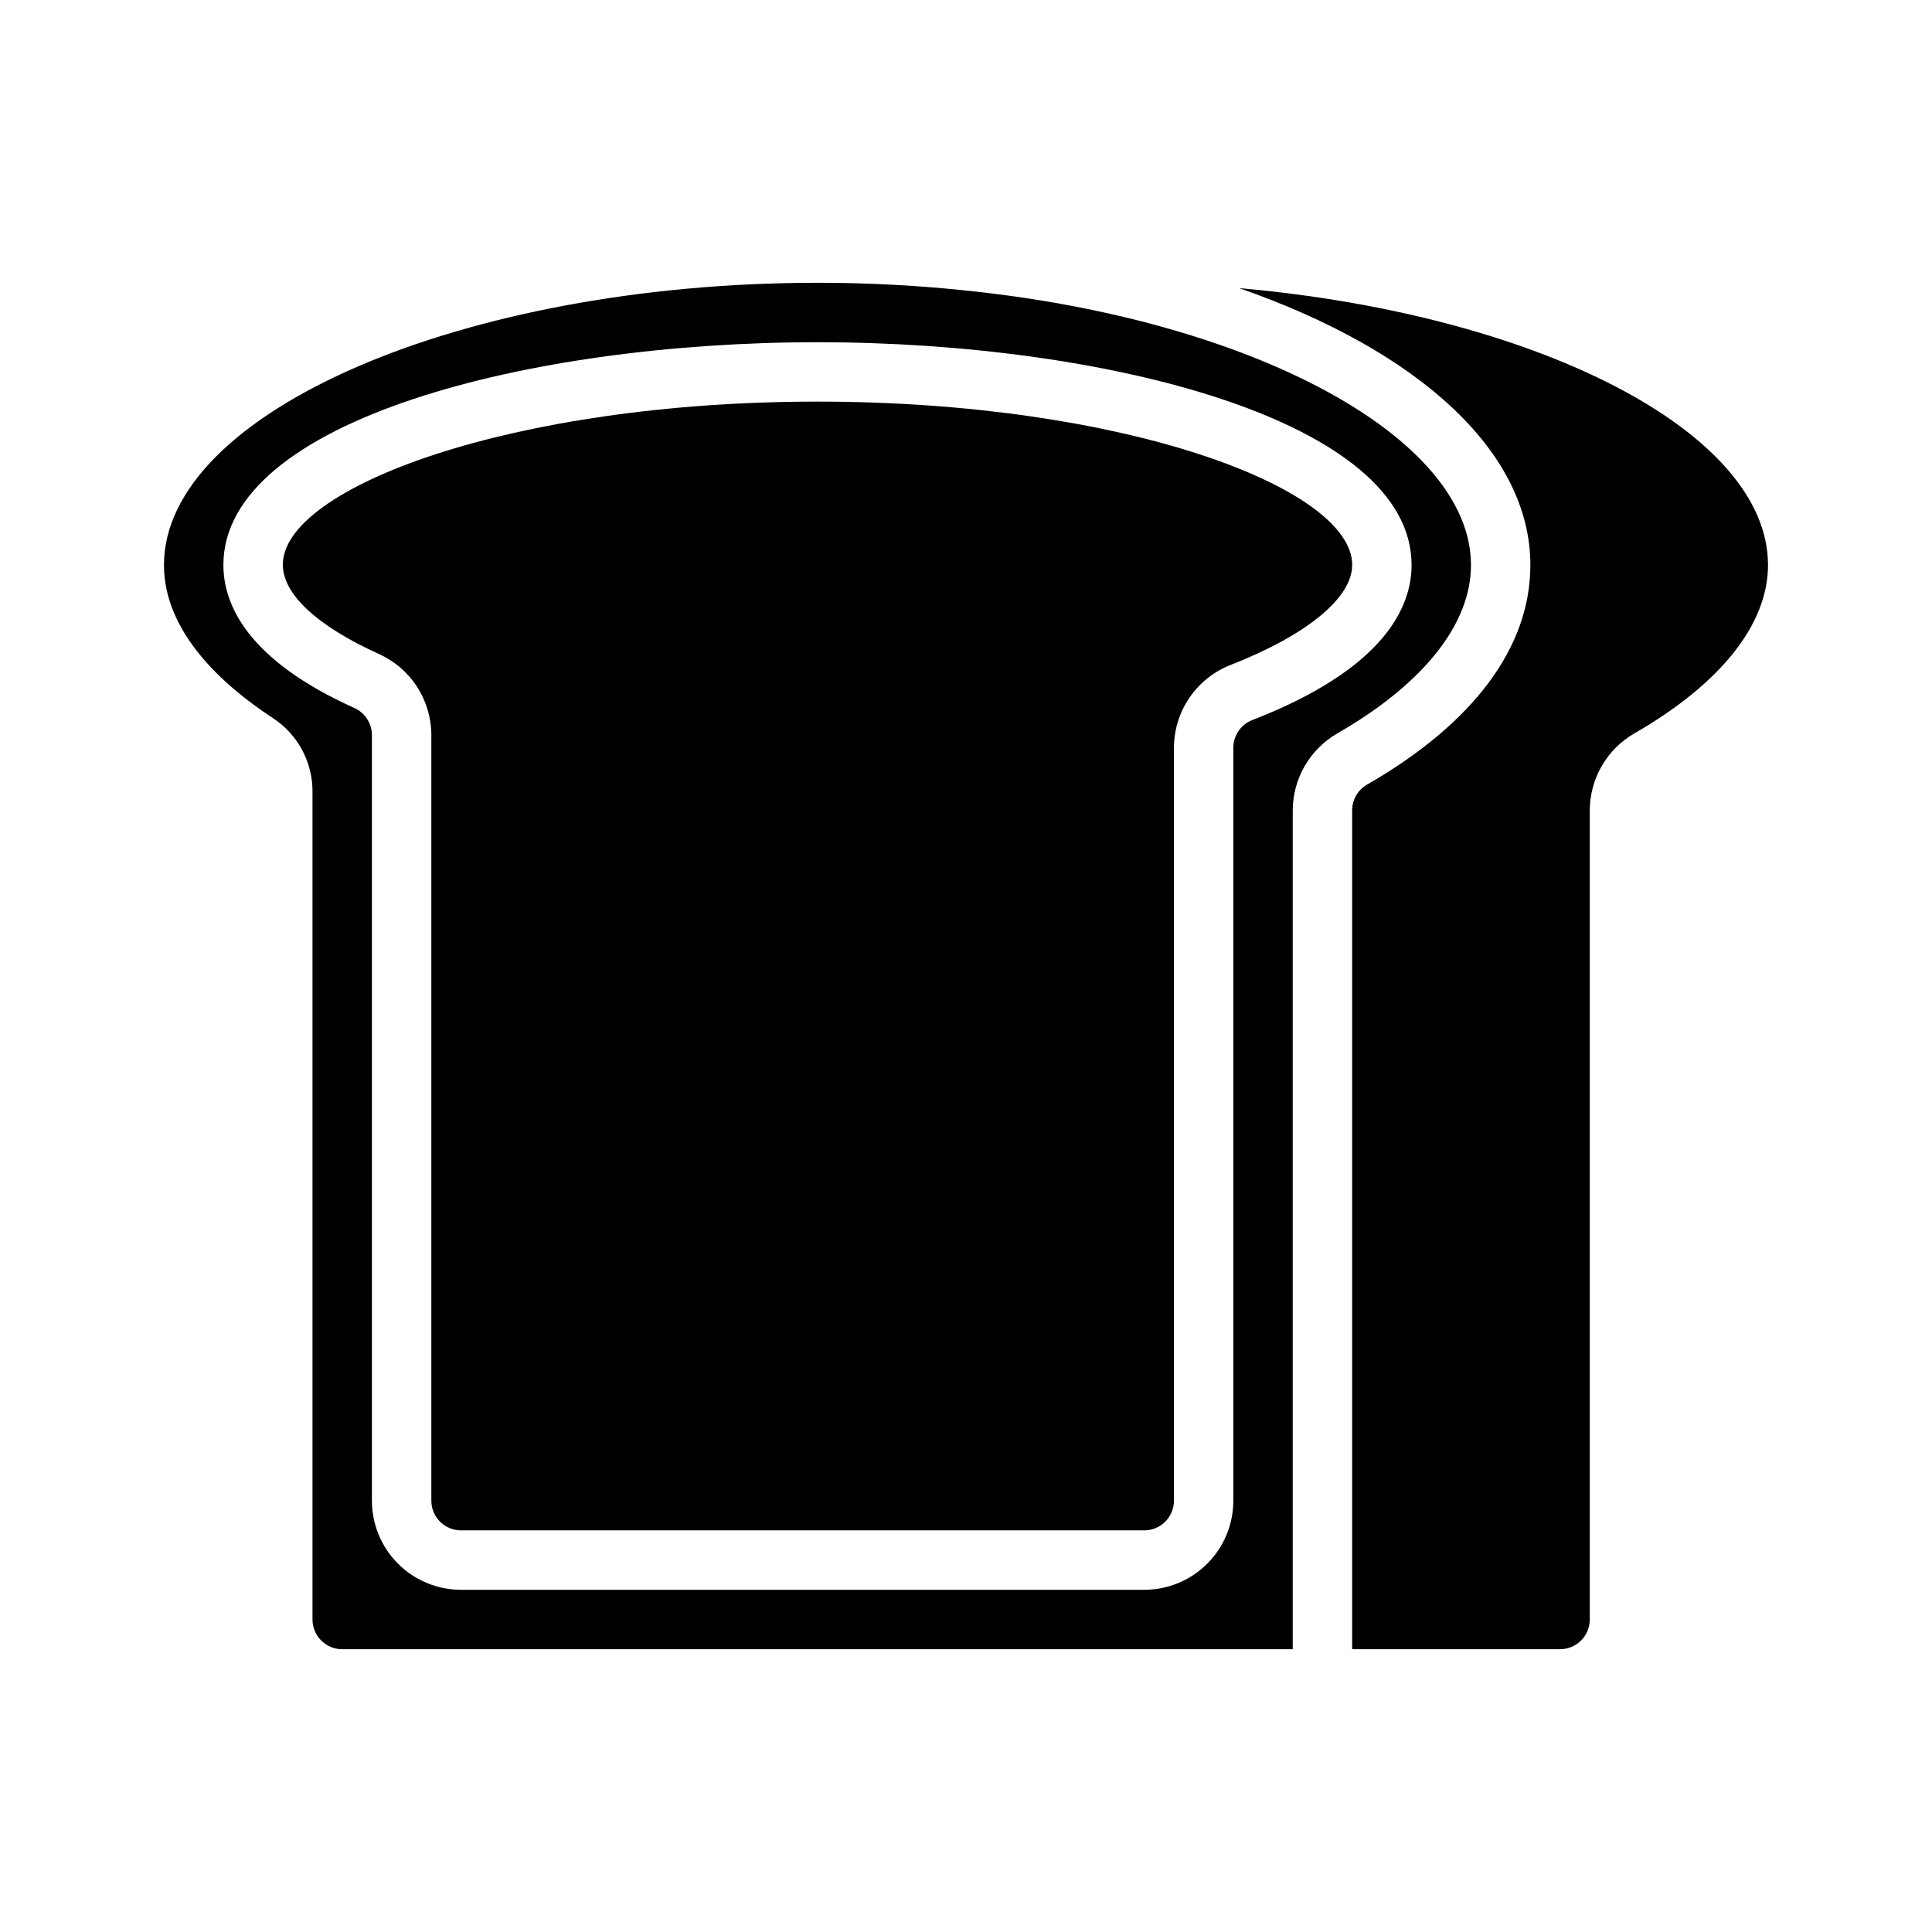 <?xml version="1.0" encoding="UTF-8"?>
<!-- The Best Svg Icon site in the world: iconSvg.co, Visit us! https://iconsvg.co -->
<svg fill="#000000" width="800px" height="800px" version="1.1" viewBox="144 144 512 512" xmlns="http://www.w3.org/2000/svg">
 <g>
  <path d="m502.34 293.73c0 8.738-12.043 18.578-32.117 26.449-4.441 1.715-8.258 4.727-10.953 8.645-2.699 3.918-4.148 8.562-4.164 13.32v199.55c0 2.086-0.828 4.09-2.305 5.566-1.477 1.477-3.477 2.305-5.566 2.305h-181.05c-4.348 0-7.875-3.523-7.875-7.871v-202.86c0-4.562-1.324-9.031-3.812-12.859-2.484-3.828-6.027-6.852-10.199-8.711-16.137-7.32-25.348-15.742-25.348-23.617 0-20.387 60.613-43.215 141.7-43.215s141.7 22.828 141.7 43.297z"/>
  <path d="m399.21 220.91c-12.816-1.32-25.691-1.977-38.574-1.969-93.91 0-173.18 34.242-173.18 74.785 0 17.949 15.742 31.961 28.812 40.539 6.633 4.305 10.613 11.695 10.547 19.602v219.32c0 2.086 0.832 4.09 2.309 5.566 1.477 1.477 3.477 2.305 5.566 2.305h251.9v-222.3c0.023-8.414 4.523-16.184 11.809-20.391 22.828-13.145 35.426-28.969 35.426-44.633 0-33.77-57.859-65.102-134.61-72.816zm76.672 113.91h0.004c-3.031 1.172-5.031 4.078-5.039 7.324v199.55c0 6.262-2.488 12.27-6.918 16.699-4.43 4.43-10.438 6.918-16.699 6.918h-181.05c-6.266 0-12.273-2.488-16.699-6.918-4.43-4.43-6.918-10.438-6.918-16.699v-202.86c0.012-3.141-1.848-5.984-4.723-7.242-28.656-12.91-34.637-27.707-34.637-37.863 0-38.336 81.082-59.039 157.44-59.039 76.359 0 157.44 20.703 157.44 59.039 0 11.258-7.32 27.551-42.191 41.09z"/>
  <path d="m612.54 293.73c0 15.742-12.594 31.488-35.426 44.633-7.285 4.207-11.785 11.977-11.805 20.391v214.43c0 2.086-0.832 4.09-2.309 5.566-1.477 1.477-3.477 2.305-5.566 2.305h-55.102v-222.3c0-2.781 1.465-5.352 3.856-6.769 28.34-16.297 43.375-36.449 43.375-58.254 0-30.07-29.676-56.836-77.145-73.367 78.719 6.926 140.12 37.941 140.12 73.367z"/>
 </g>
</svg>